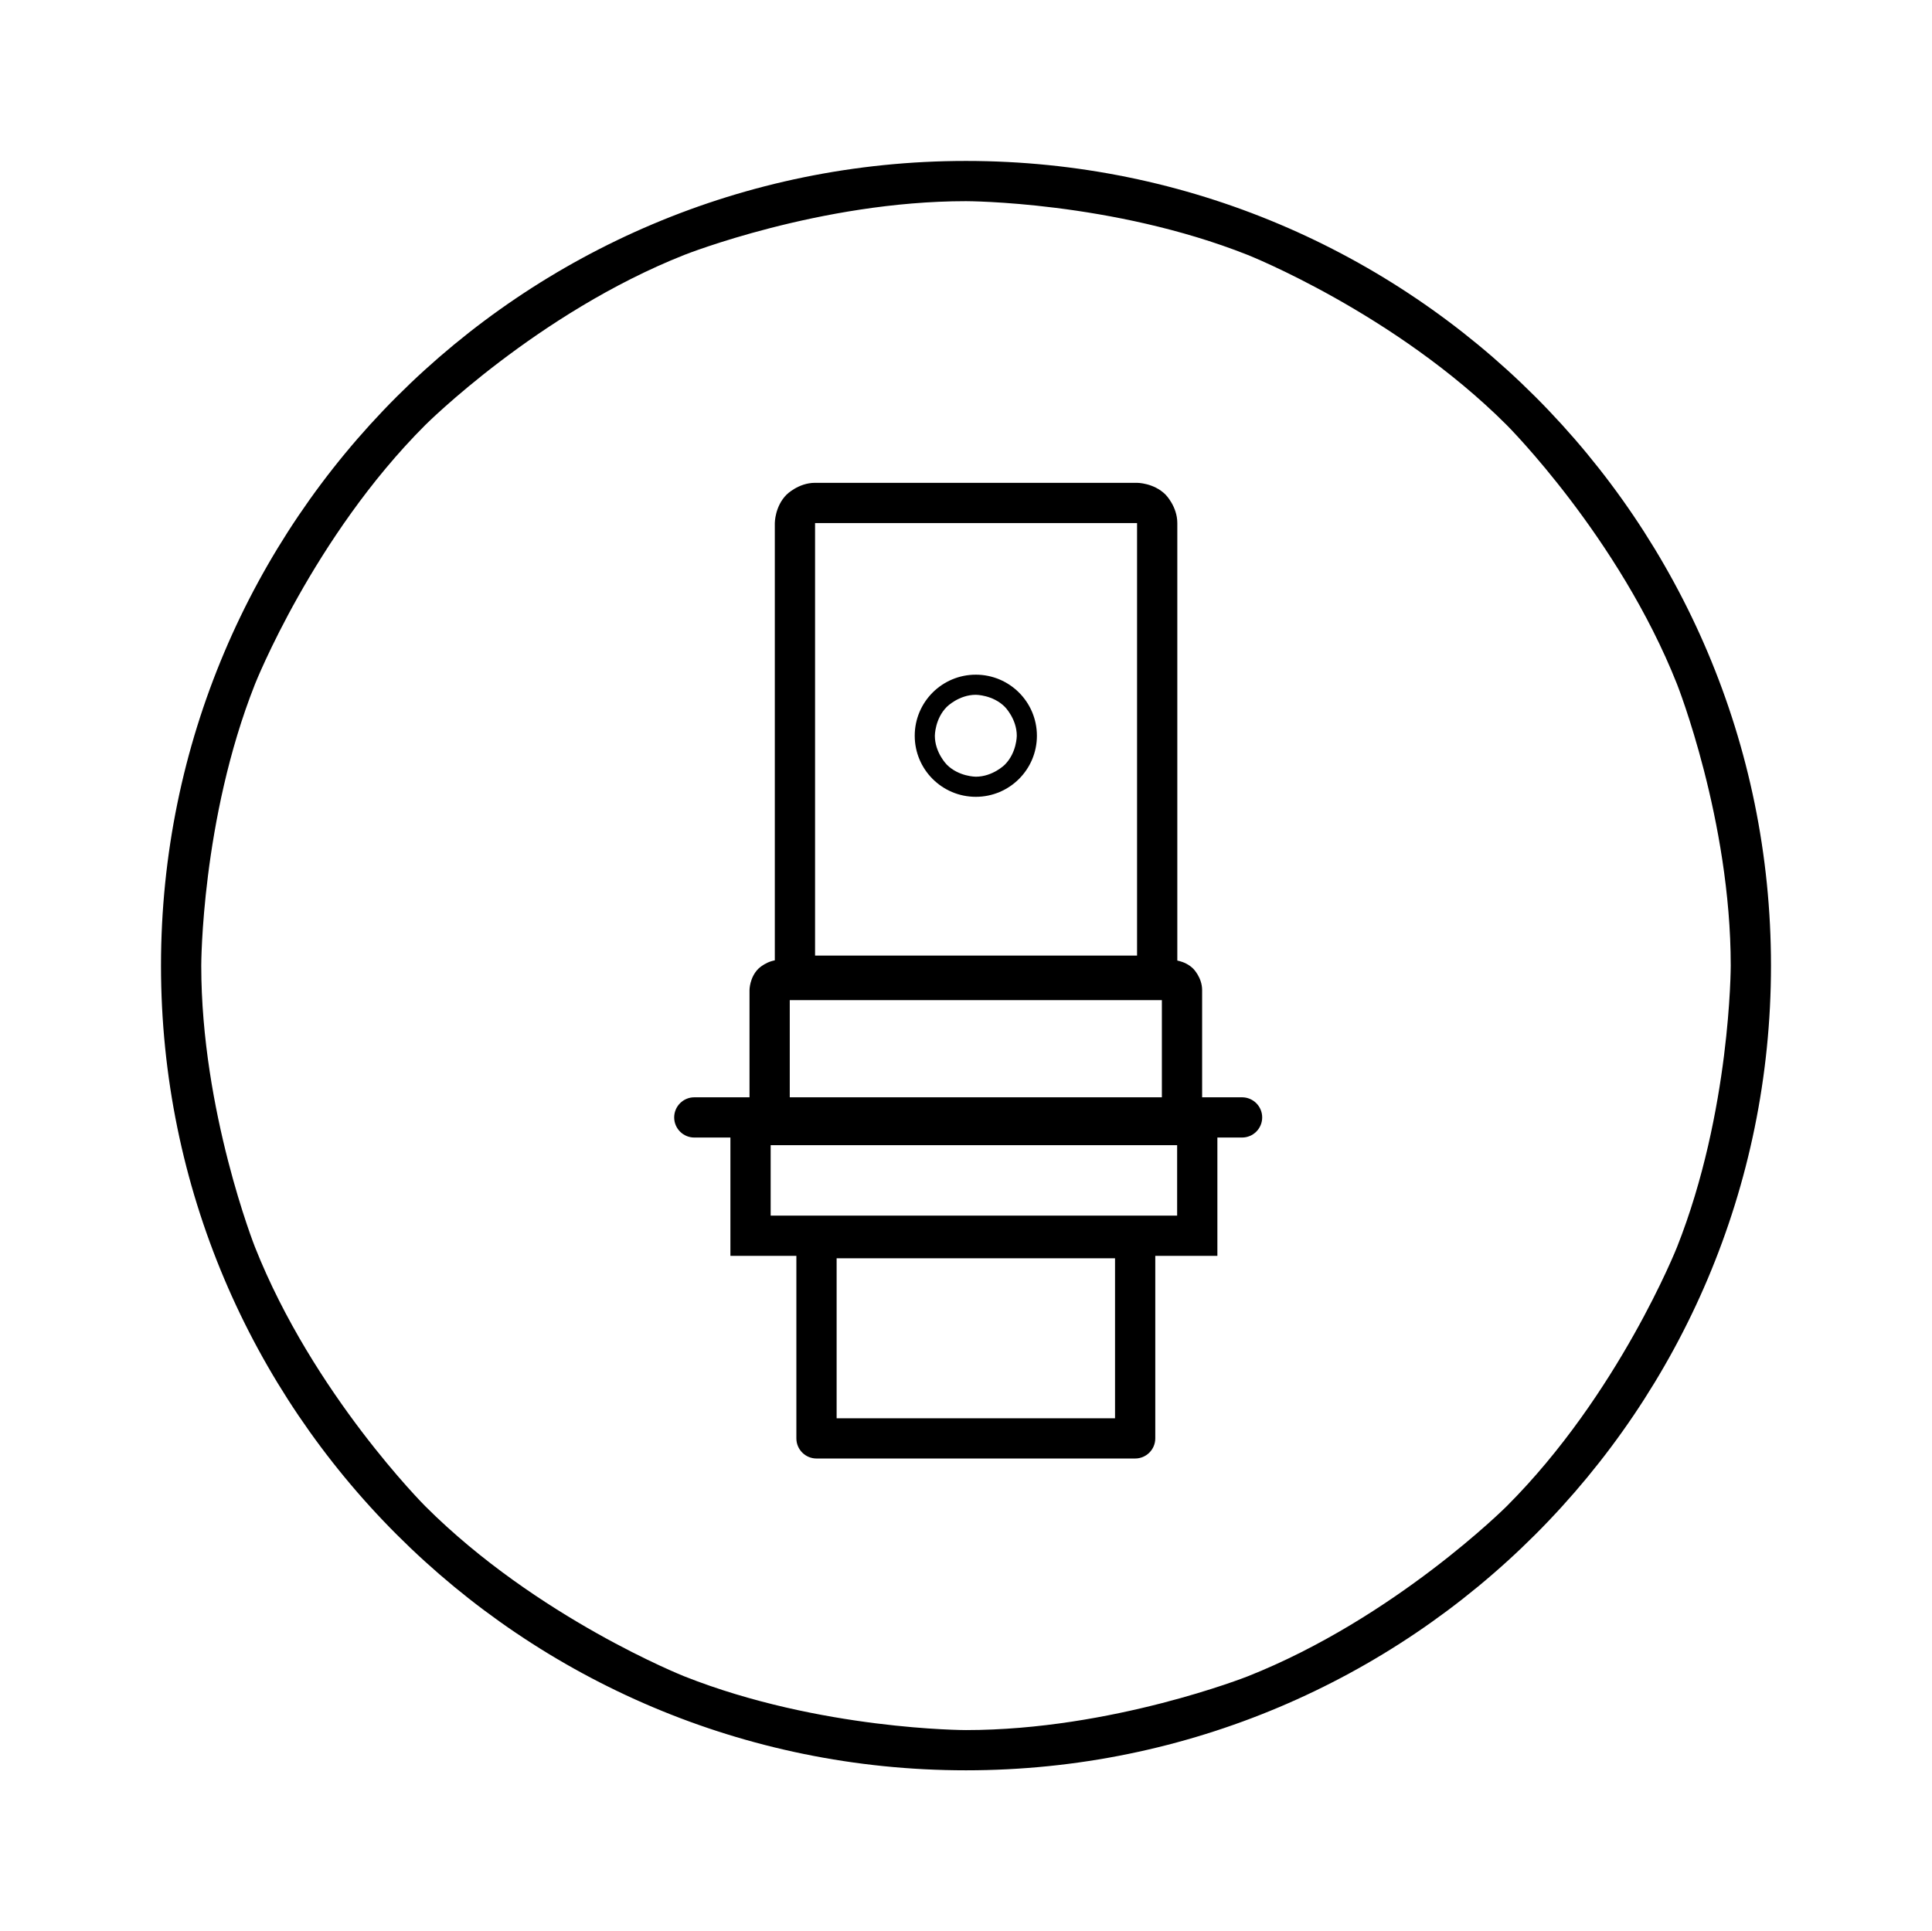 <svg xmlns="http://www.w3.org/2000/svg" xmlns:xlink="http://www.w3.org/1999/xlink" width="147.302" height="147.262" viewBox="0 0 147.302 147.262" fill="none">
<g mask="url(#mask-149_329)">
<path d="M57.145 87.322L57.145 75.496C57.145 75.496 57.145 74.543 57.819 73.869C57.819 73.869 58.493 73.195 59.447 73.195L89.353 73.195C89.353 73.195 90.305 73.195 90.98 73.869C90.98 73.869 91.654 74.543 91.654 75.496L91.654 87.322L57.145 87.322ZM88.585 84.254L60.214 84.254L60.214 76.263L88.585 76.263L88.585 84.254Z" fill-rule="evenodd"  fill="#000000" >
</path>
</g>
<g mask="url(#mask-149_329)">
<path d="M59.074 75.932L59.074 39.884C59.074 39.884 59.074 38.613 59.973 37.714C59.973 37.714 60.872 36.816 62.143 36.816L86.693 36.816C86.693 36.816 87.965 36.816 88.863 37.714C88.863 37.714 89.762 38.613 89.762 39.884L89.762 75.932L59.074 75.932ZM86.693 39.884L86.693 72.864L62.143 72.864L62.143 39.884L86.693 39.884Z" fill-rule="evenodd"  fill="#000000" >
</path>
</g>
<g mask="url(#mask-149_329)">
<path d="M55.689 95.762L55.689 84.254L92.817 84.254L92.817 95.762L55.689 95.762ZM89.749 87.322L89.749 92.694L58.758 92.694L58.758 87.322L89.749 87.322Z" fill-rule="evenodd"  fill="#000000" >
</path>
</g>
<g mask="url(#mask-149_329)">
<path d="M51.402 85.206C51.402 84.359 52.089 83.672 52.936 83.672L94.698 83.672C95.546 83.672 96.233 84.359 96.233 85.206C96.233 86.053 95.546 86.74 94.698 86.74L52.936 86.74C52.089 86.74 51.402 86.053 51.402 85.206Z"   fill="#000000" >
</path>
</g>
<g mask="url(#mask-149_329)">
<path d="M86.548 111.214L62.252 111.214C61.405 111.214 60.718 110.527 60.718 109.68L60.718 94.413C60.718 93.565 61.405 92.879 62.252 92.879L86.548 92.879C87.395 92.879 88.082 93.565 88.082 94.413L88.082 109.68C88.082 110.527 87.395 111.214 86.548 111.214ZM63.787 95.947L85.014 95.947L85.014 108.146L63.787 108.146L63.787 95.947Z" fill-rule="evenodd"  fill="#000000" >
</path>
</g>
<g mask="url(#mask-149_329)">
<path d="M69.742 56.103C69.742 53.531 71.827 51.446 74.399 51.446C76.971 51.446 79.057 53.531 79.057 56.103C79.057 58.675 76.971 60.759 74.399 60.759C71.827 60.759 69.742 58.675 69.742 56.103ZM74.399 52.98C74.399 52.98 75.693 52.98 76.608 53.895C76.608 53.895 77.523 54.809 77.523 56.103C77.523 56.103 77.523 57.396 76.608 58.311C76.608 58.311 75.693 59.225 74.399 59.225C74.399 59.225 73.106 59.225 72.191 58.311C72.191 58.311 71.276 57.396 71.276 56.103C71.276 56.103 71.276 54.809 72.191 53.895C72.191 53.895 73.106 52.98 74.399 52.98Z" fill-rule="evenodd"  fill="#000000" >
</path>
</g>
<g mask="url(#mask-149_329)">
<path d="M12.275 73.631C12.275 39.743 39.754 12.272 73.65 12.272C107.547 12.272 135.026 39.743 135.026 73.631C135.026 107.519 107.547 134.99 73.65 134.99C39.754 134.99 12.275 107.519 12.275 73.631ZM114.88 32.413C114.88 32.413 123.418 40.949 127.864 52.174C127.864 52.174 131.957 62.512 131.957 73.631C131.957 73.631 131.957 84.75 127.864 95.088C127.864 95.088 123.418 106.312 114.88 114.849C114.88 114.849 106.341 123.386 95.113 127.83C95.113 127.83 84.772 131.922 73.65 131.922C73.65 131.922 62.529 131.922 52.188 127.83C52.188 127.83 40.96 123.386 32.421 114.849C32.421 114.849 23.883 106.312 19.438 95.088C19.438 95.088 15.344 84.749 15.344 73.631C15.344 73.631 15.344 62.512 19.438 52.174C19.438 52.174 23.883 40.949 32.421 32.413C32.421 32.413 40.96 23.876 52.188 19.432C52.188 19.432 62.529 15.34 73.65 15.34C73.65 15.34 84.772 15.34 95.113 19.432C95.113 19.432 106.341 23.876 114.88 32.413Z" fill-rule="evenodd"  fill="#000000" >
</path>
</g>
<defs>
<mask id="mask-149_329" style="mask-type:alpha" maskUnits="userSpaceOnUse">
<rect x="0" y="0" width="147.301" height="147.262"   fill="#D8D8D8" >
</rect>
<rect x="0" y="0" width="147.301" height="147.262"   fill="#D8D8D8" >
</rect>
</mask>
</defs>
</svg>
